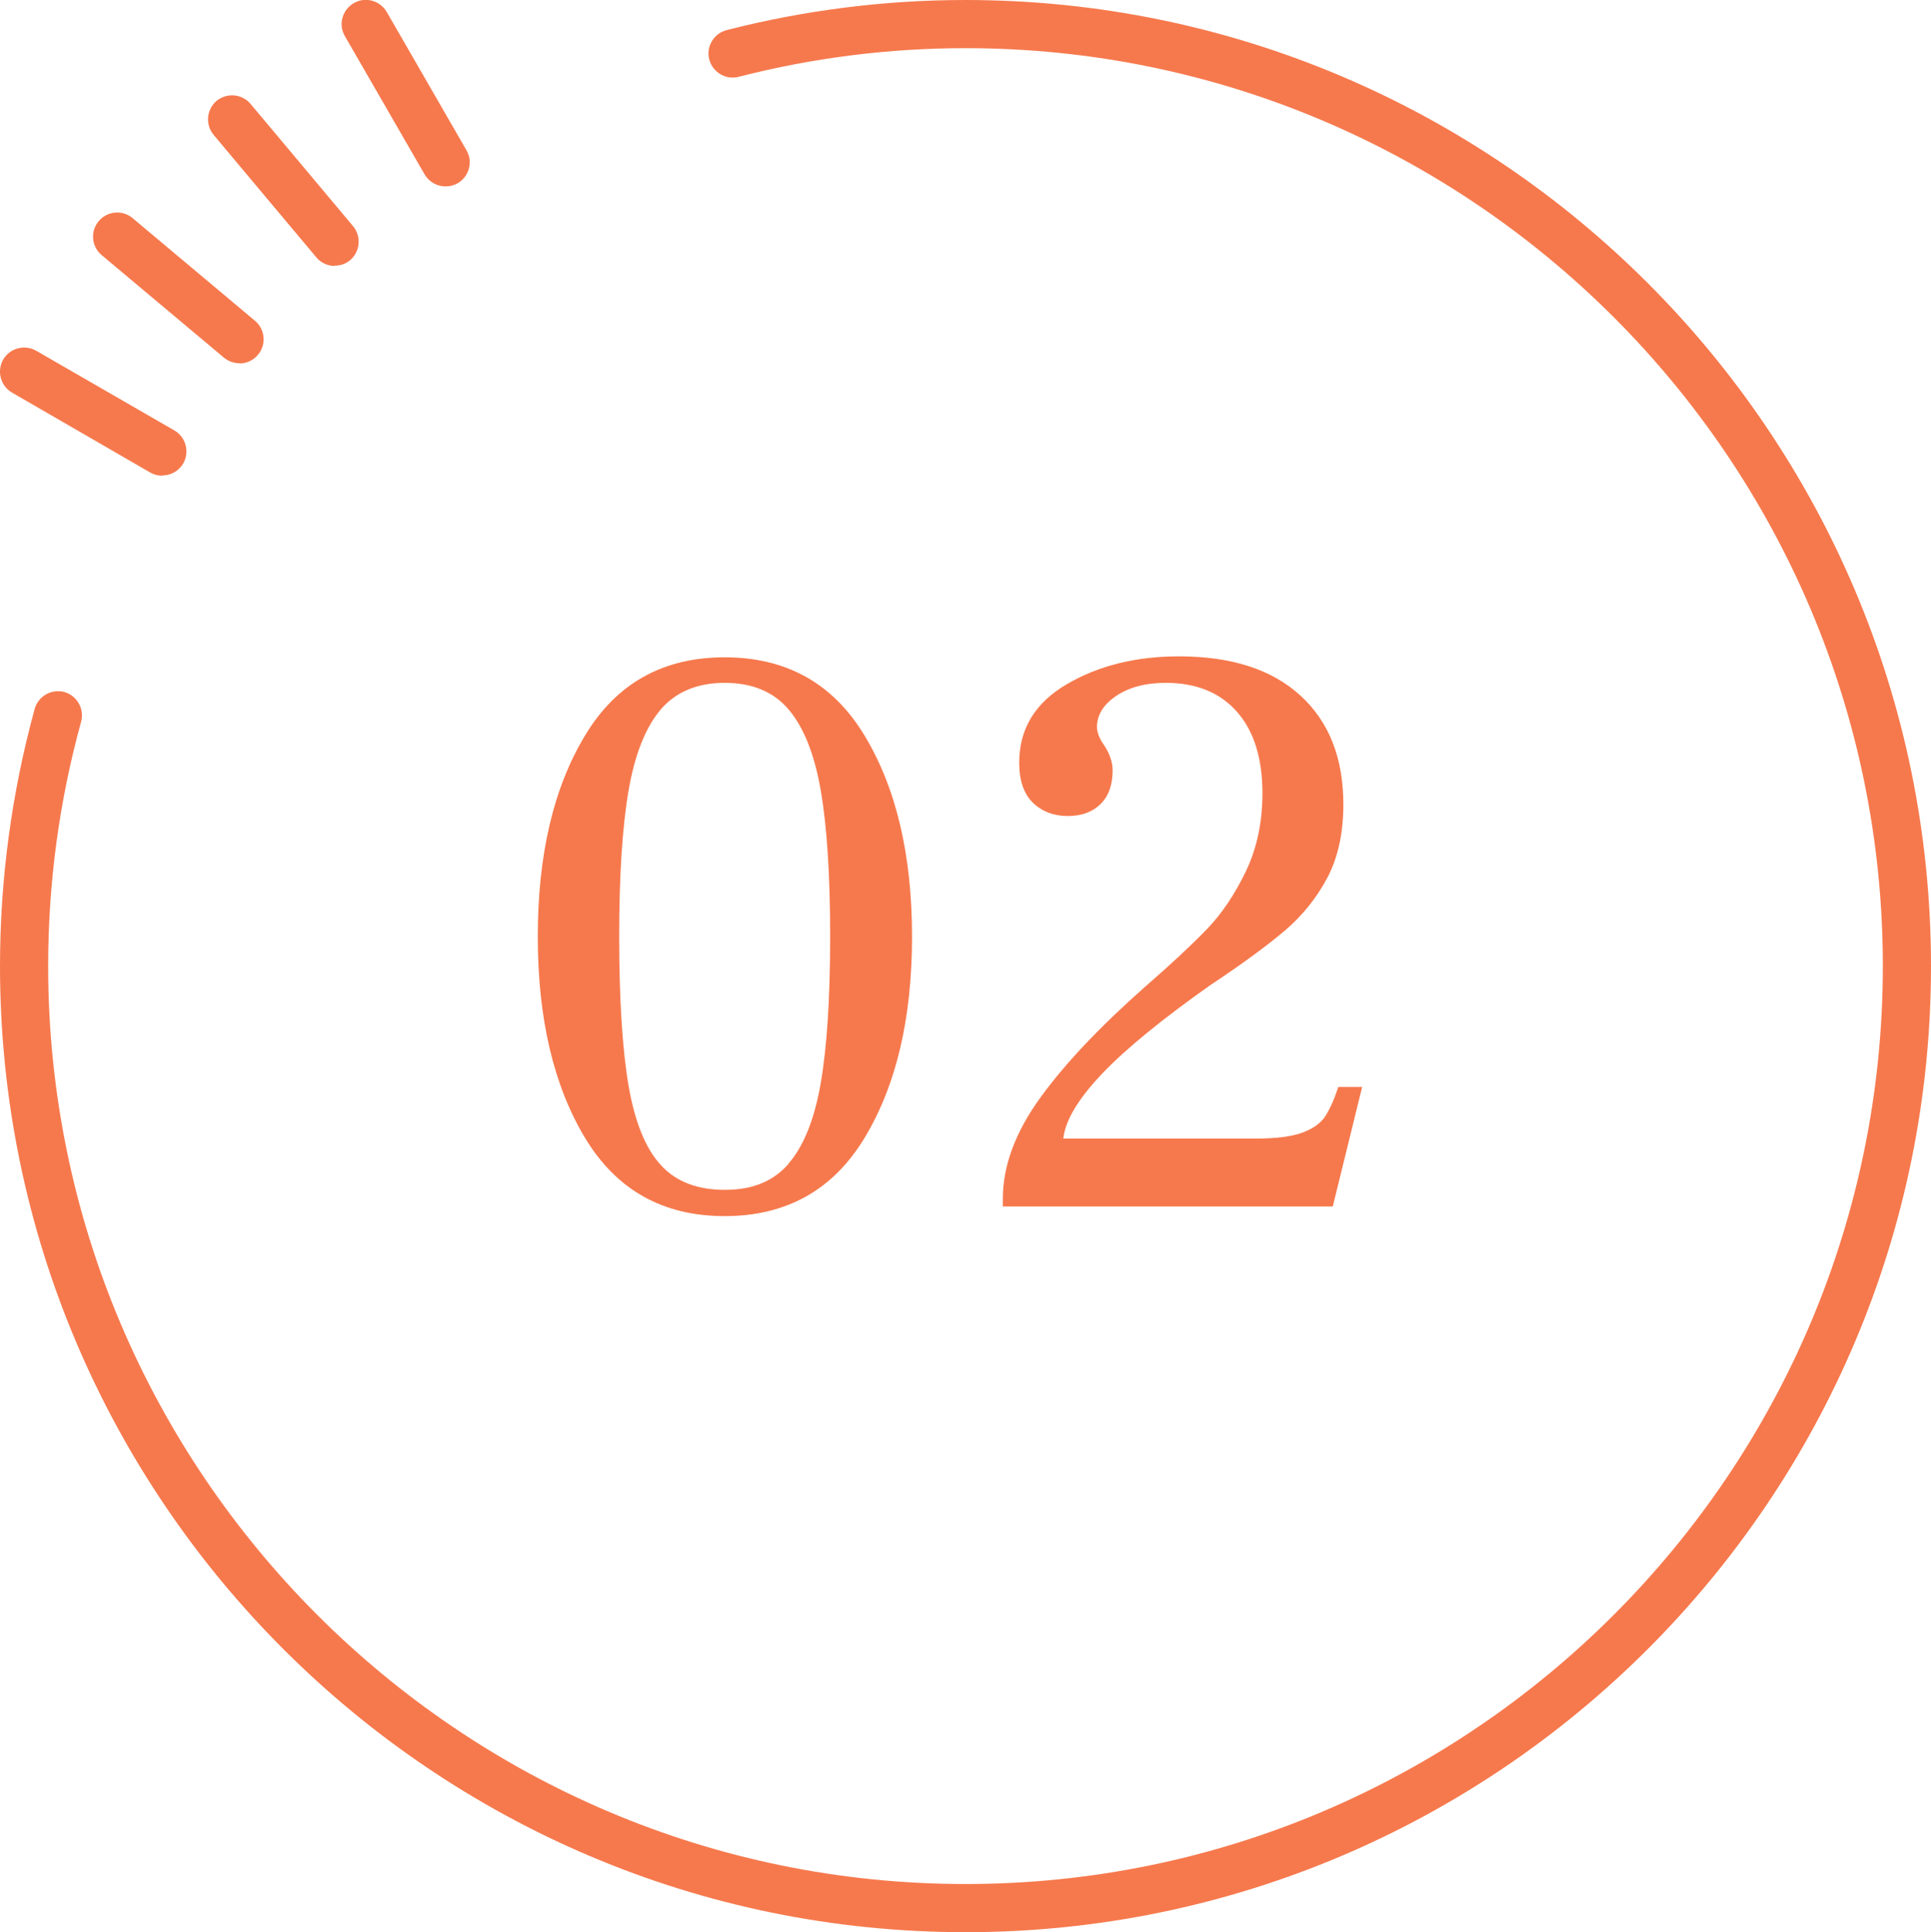 <?xml version="1.0" encoding="UTF-8"?><svg xmlns="http://www.w3.org/2000/svg" width="80.18" height="80.22" viewBox="0 0 80.18 80.22"><defs><style>.d{fill:#f6794d;}</style></defs><g id="a"/><g id="b"><g id="c"><g><g><path class="d" d="M24.29,47.24c-1.3-2.16-1.96-4.95-1.96-8.35s.65-6.18,1.96-8.35c1.3-2.17,3.24-3.25,5.8-3.25s4.5,1.08,5.81,3.25,1.97,4.95,1.97,8.35-.66,6.18-1.97,8.35-3.25,3.25-5.81,3.25-4.49-1.08-5.8-3.25Zm8.45,1.07c.63-.72,1.08-1.84,1.34-3.35,.26-1.51,.39-3.53,.39-6.07s-.13-4.56-.39-6.07c-.26-1.51-.71-2.63-1.34-3.37-.63-.74-1.52-1.1-2.65-1.1s-2.02,.37-2.65,1.1c-.63,.74-1.08,1.86-1.34,3.37-.26,1.51-.39,3.53-.39,6.07s.13,4.69,.39,6.19c.26,1.5,.7,2.59,1.33,3.28,.62,.69,1.51,1.04,2.67,1.04s2.02-.36,2.65-1.09Z"/><path class="d" d="M41.64,49.77c0-1.38,.53-2.79,1.58-4.23,1.05-1.44,2.51-2.97,4.37-4.61,1.07-.93,1.9-1.71,2.52-2.35,.61-.63,1.15-1.43,1.61-2.38,.46-.95,.7-2.04,.7-3.26,0-1.45-.35-2.58-1.05-3.38-.7-.8-1.69-1.21-2.96-1.21-.84,0-1.52,.18-2.06,.54-.53,.36-.8,.79-.8,1.29,0,.23,.1,.49,.31,.78,.23,.36,.34,.7,.34,1.02,0,.61-.17,1.08-.51,1.41-.34,.33-.79,.49-1.36,.49s-1.07-.19-1.45-.56c-.37-.37-.56-.92-.56-1.65,0-1.41,.66-2.49,1.97-3.26,1.31-.77,2.87-1.16,4.66-1.16,2.18,0,3.86,.54,5.05,1.63,1.19,1.09,1.78,2.6,1.78,4.52,0,1.18-.22,2.19-.66,3.03-.44,.84-1.03,1.57-1.75,2.19-.73,.62-1.77,1.39-3.13,2.29-1.99,1.41-3.48,2.62-4.47,3.66s-1.53,1.93-1.62,2.7h7.99c.84,0,1.48-.08,1.92-.24s.76-.38,.95-.66c.19-.28,.38-.7,.56-1.24h.99l-1.22,4.96h-13.7v-.34Z"/></g><g><path class="d" d="M40.09,80.22C17.99,80.22,0,62.23,0,40.11,0,36.49,.49,32.9,1.44,29.43c.15-.53,.7-.84,1.23-.7,.53,.15,.84,.7,.7,1.23-.91,3.29-1.37,6.71-1.37,10.15,0,21.01,17.09,38.11,38.09,38.11s38.09-17.1,38.09-38.11S61.1,2,40.09,2c-3.18,0-6.35,.4-9.42,1.19-.53,.14-1.08-.19-1.22-.72-.14-.54,.19-1.08,.72-1.22C33.41,.42,36.75,0,40.09,0,62.2,0,80.18,17.99,80.18,40.11s-17.98,40.11-40.09,40.11Z"/><g><path class="d" d="M18.5,7.74c-.35,0-.68-.18-.87-.5L14.32,1.5c-.28-.48-.11-1.09,.37-1.37,.48-.28,1.09-.11,1.37,.37l3.31,5.74c.28,.48,.11,1.09-.37,1.37-.16,.09-.33,.13-.5,.13Z"/><path class="d" d="M13.9,11.04c-.29,0-.57-.12-.77-.36l-4.26-5.08c-.35-.42-.3-1.05,.12-1.41,.43-.35,1.05-.3,1.41,.12l4.26,5.08c.35,.42,.3,1.05-.12,1.41-.19,.16-.42,.23-.64,.23Z"/><path class="d" d="M9.94,15.08c-.23,0-.46-.08-.64-.23l-5.08-4.26c-.42-.35-.48-.99-.12-1.41,.35-.42,.99-.48,1.41-.12l5.08,4.26c.42,.35,.48,.99,.12,1.41-.2,.24-.48,.36-.77,.36Z"/><path class="d" d="M6.74,19.75c-.17,0-.34-.04-.5-.13L.5,16.3c-.48-.28-.64-.89-.37-1.37,.28-.48,.89-.64,1.37-.37l5.74,3.31c.48,.28,.64,.89,.37,1.37-.19,.32-.52,.5-.87,.5Z"/></g></g></g></g></g></svg>
